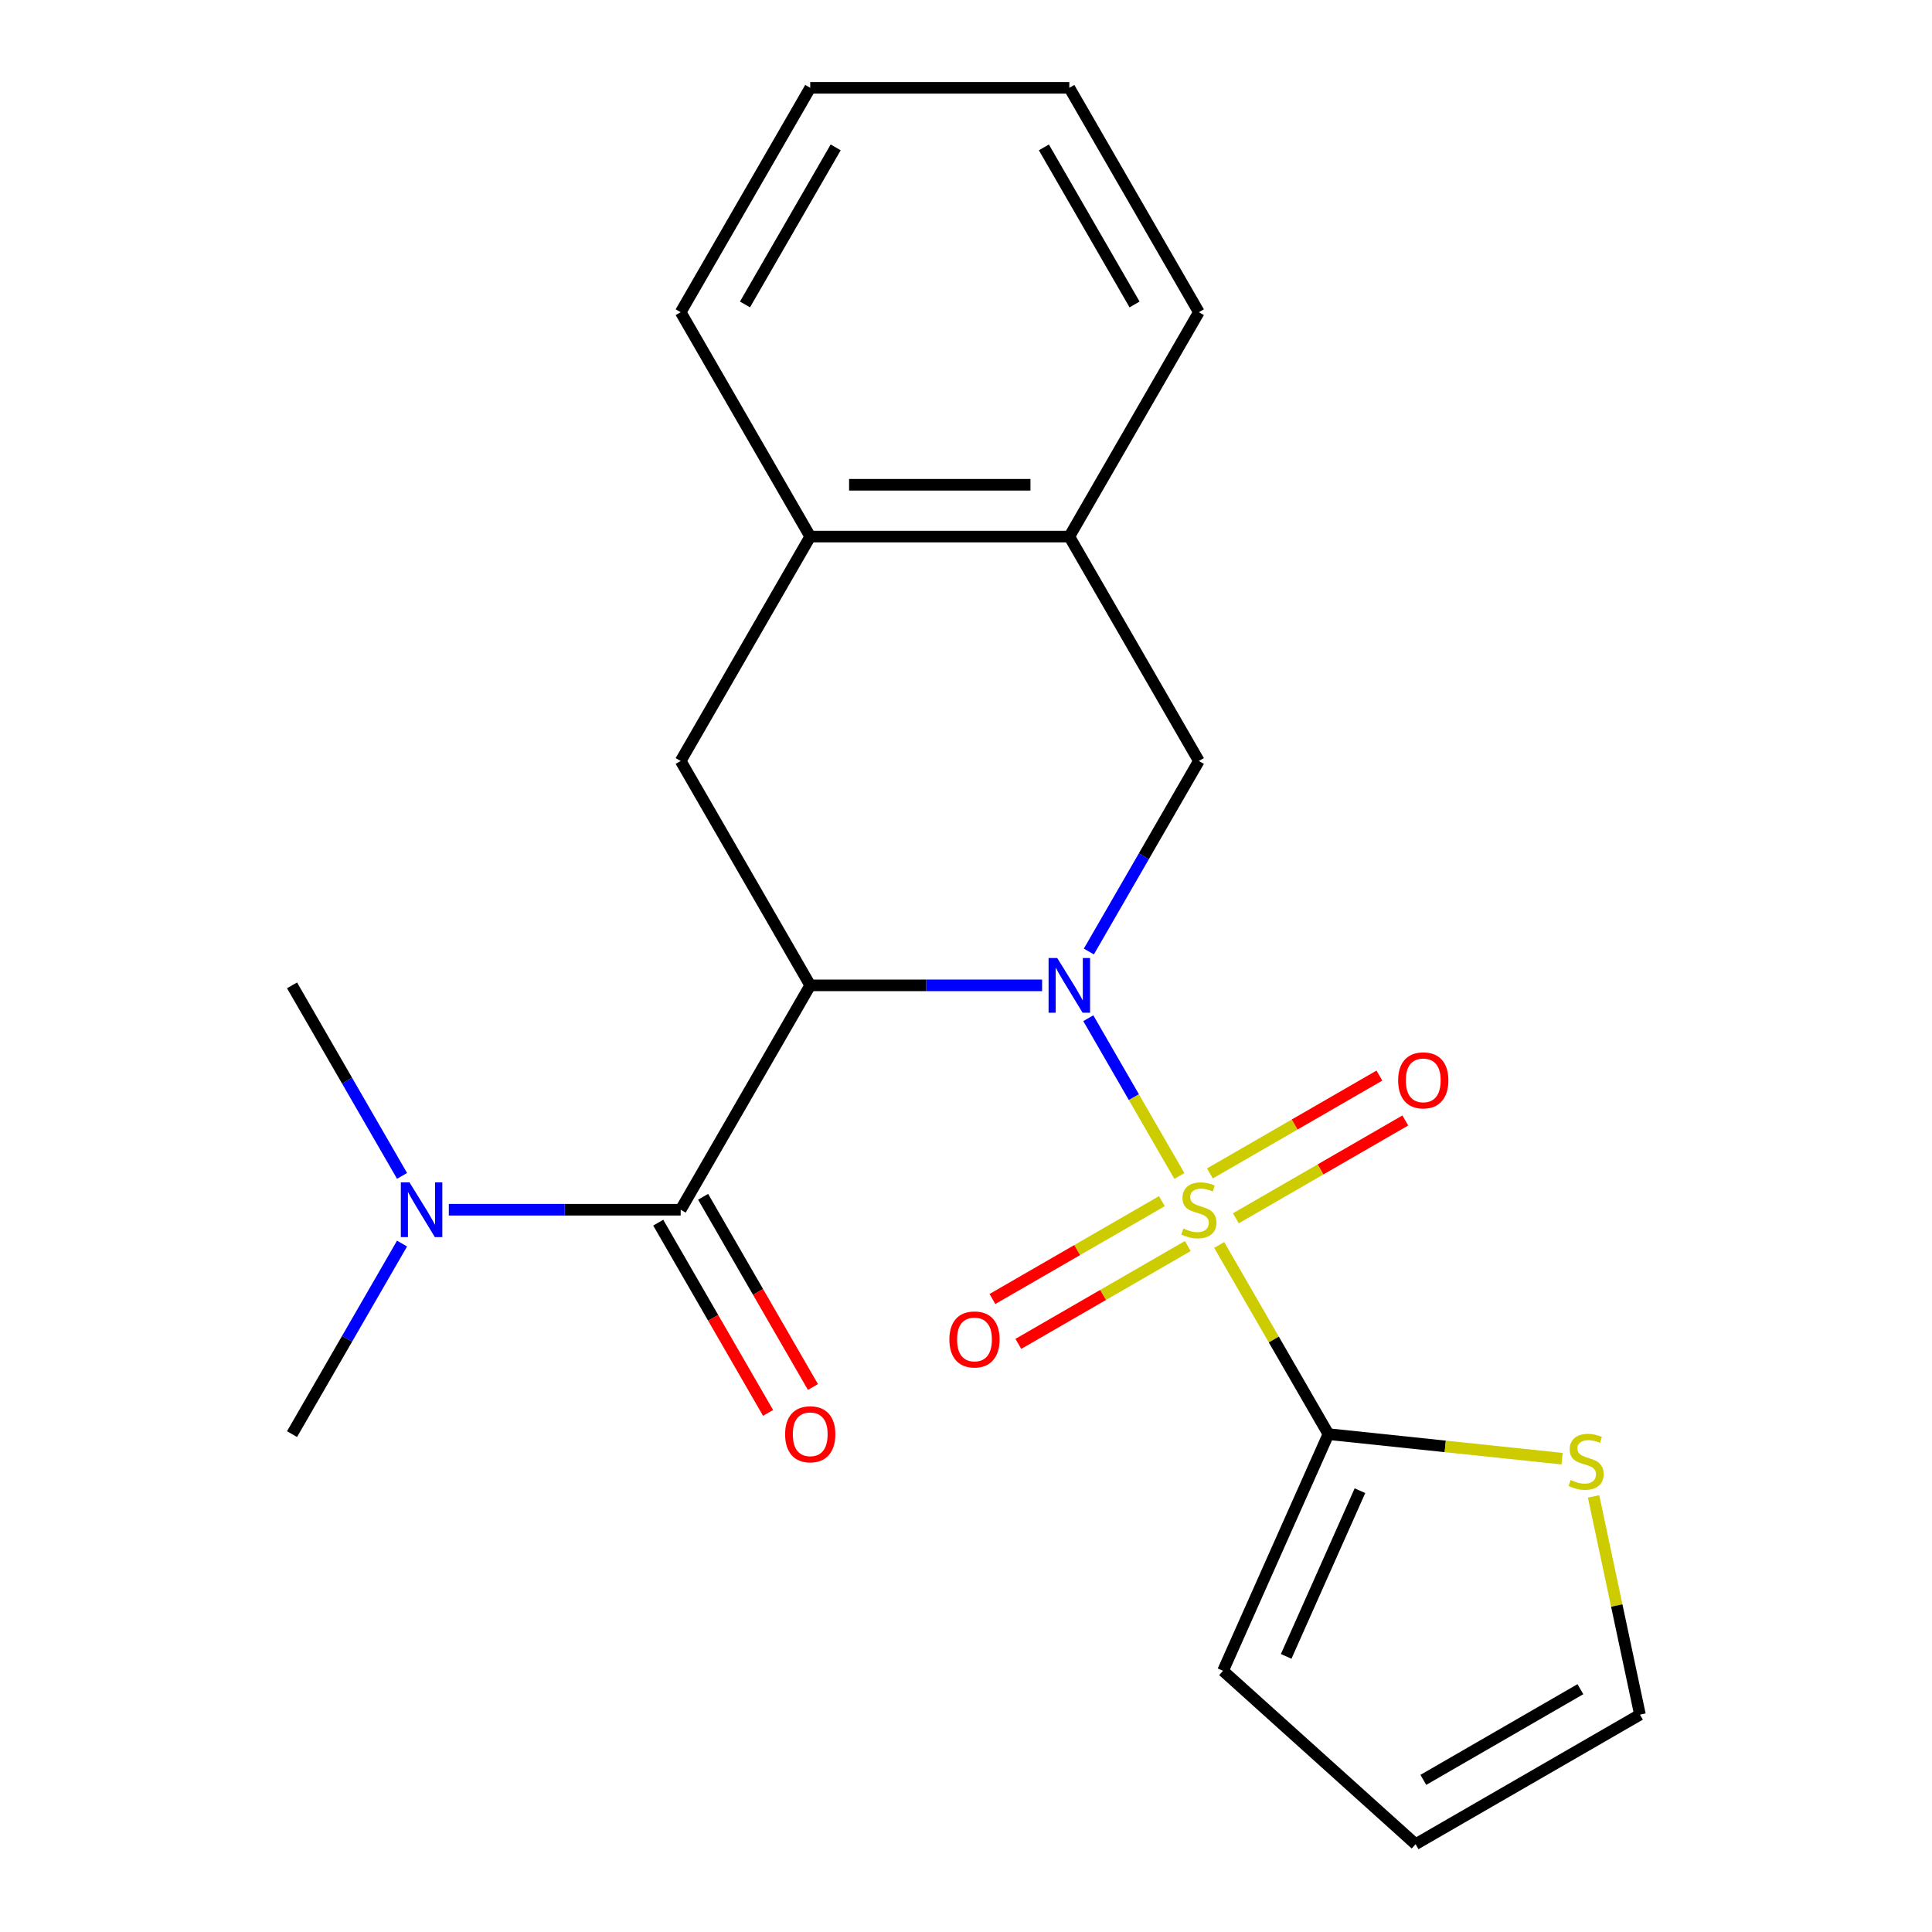 <?xml version='1.0' encoding='iso-8859-1'?>
<svg version='1.1' baseProfile='full'
              xmlns='http://www.w3.org/2000/svg'
                      xmlns:rdkit='http://www.rdkit.org/xml'
                      xmlns:xlink='http://www.w3.org/1999/xlink'
                  xml:space='preserve'
width='1000px' height='1000px' viewBox='0 0 1000 1000'>
<!-- END OF HEADER -->
<rect style='opacity:1.0;fill:#FFFFFF;stroke:none' width='1000' height='1000' x='0' y='0'> </rect>
<path class='bond-0' d='M 610.446,608.684 L 586.873,567.854' style='fill:none;fill-rule:evenodd;stroke:#CCCC00;stroke-width:6px;stroke-linecap:butt;stroke-linejoin:miter;stroke-opacity:1' />
<path class='bond-0' d='M 586.873,567.854 L 563.3,527.024' style='fill:none;fill-rule:evenodd;stroke:#0000FF;stroke-width:6px;stroke-linecap:butt;stroke-linejoin:miter;stroke-opacity:1' />
<path class='bond-3' d='M 631.06,644.389 L 659.324,693.343' style='fill:none;fill-rule:evenodd;stroke:#CCCC00;stroke-width:6px;stroke-linecap:butt;stroke-linejoin:miter;stroke-opacity:1' />
<path class='bond-3' d='M 659.324,693.343 L 687.587,742.297' style='fill:none;fill-rule:evenodd;stroke:#000000;stroke-width:6px;stroke-linecap:butt;stroke-linejoin:miter;stroke-opacity:1' />
<path class='bond-7' d='M 601.395,621.72 L 557.538,647.041' style='fill:none;fill-rule:evenodd;stroke:#CCCC00;stroke-width:6px;stroke-linecap:butt;stroke-linejoin:miter;stroke-opacity:1' />
<path class='bond-7' d='M 557.538,647.041 L 513.681,672.362' style='fill:none;fill-rule:evenodd;stroke:#FF0000;stroke-width:6px;stroke-linecap:butt;stroke-linejoin:miter;stroke-opacity:1' />
<path class='bond-7' d='M 614.806,644.949 L 570.949,670.269' style='fill:none;fill-rule:evenodd;stroke:#CCCC00;stroke-width:6px;stroke-linecap:butt;stroke-linejoin:miter;stroke-opacity:1' />
<path class='bond-7' d='M 570.949,670.269 L 527.092,695.59' style='fill:none;fill-rule:evenodd;stroke:#FF0000;stroke-width:6px;stroke-linecap:butt;stroke-linejoin:miter;stroke-opacity:1' />
<path class='bond-8' d='M 639.672,630.593 L 683.528,605.272' style='fill:none;fill-rule:evenodd;stroke:#CCCC00;stroke-width:6px;stroke-linecap:butt;stroke-linejoin:miter;stroke-opacity:1' />
<path class='bond-8' d='M 683.528,605.272 L 727.385,579.951' style='fill:none;fill-rule:evenodd;stroke:#FF0000;stroke-width:6px;stroke-linecap:butt;stroke-linejoin:miter;stroke-opacity:1' />
<path class='bond-8' d='M 626.261,607.364 L 670.118,582.044' style='fill:none;fill-rule:evenodd;stroke:#CCCC00;stroke-width:6px;stroke-linecap:butt;stroke-linejoin:miter;stroke-opacity:1' />
<path class='bond-8' d='M 670.118,582.044 L 713.975,556.723' style='fill:none;fill-rule:evenodd;stroke:#FF0000;stroke-width:6px;stroke-linecap:butt;stroke-linejoin:miter;stroke-opacity:1' />
<path class='bond-1' d='M 539.387,510.016 L 479.38,510.016' style='fill:none;fill-rule:evenodd;stroke:#0000FF;stroke-width:6px;stroke-linecap:butt;stroke-linejoin:miter;stroke-opacity:1' />
<path class='bond-1' d='M 479.38,510.016 L 419.372,510.016' style='fill:none;fill-rule:evenodd;stroke:#000000;stroke-width:6px;stroke-linecap:butt;stroke-linejoin:miter;stroke-opacity:1' />
<path class='bond-4' d='M 563.591,492.503 L 592.062,443.19' style='fill:none;fill-rule:evenodd;stroke:#0000FF;stroke-width:6px;stroke-linecap:butt;stroke-linejoin:miter;stroke-opacity:1' />
<path class='bond-4' d='M 592.062,443.19 L 620.533,393.876' style='fill:none;fill-rule:evenodd;stroke:#000000;stroke-width:6px;stroke-linecap:butt;stroke-linejoin:miter;stroke-opacity:1' />
<path class='bond-2' d='M 419.372,510.016 L 352.319,626.157' style='fill:none;fill-rule:evenodd;stroke:#000000;stroke-width:6px;stroke-linecap:butt;stroke-linejoin:miter;stroke-opacity:1' />
<path class='bond-5' d='M 419.372,510.016 L 352.319,393.876' style='fill:none;fill-rule:evenodd;stroke:#000000;stroke-width:6px;stroke-linecap:butt;stroke-linejoin:miter;stroke-opacity:1' />
<path class='bond-11' d='M 352.319,626.157 L 292.311,626.157' style='fill:none;fill-rule:evenodd;stroke:#000000;stroke-width:6px;stroke-linecap:butt;stroke-linejoin:miter;stroke-opacity:1' />
<path class='bond-11' d='M 292.311,626.157 L 232.304,626.157' style='fill:none;fill-rule:evenodd;stroke:#0000FF;stroke-width:6px;stroke-linecap:butt;stroke-linejoin:miter;stroke-opacity:1' />
<path class='bond-13' d='M 340.705,632.862 L 369.13,682.096' style='fill:none;fill-rule:evenodd;stroke:#000000;stroke-width:6px;stroke-linecap:butt;stroke-linejoin:miter;stroke-opacity:1' />
<path class='bond-13' d='M 369.13,682.096 L 397.555,731.33' style='fill:none;fill-rule:evenodd;stroke:#FF0000;stroke-width:6px;stroke-linecap:butt;stroke-linejoin:miter;stroke-opacity:1' />
<path class='bond-13' d='M 363.933,619.451 L 392.358,668.685' style='fill:none;fill-rule:evenodd;stroke:#000000;stroke-width:6px;stroke-linecap:butt;stroke-linejoin:miter;stroke-opacity:1' />
<path class='bond-13' d='M 392.358,668.685 L 420.783,717.919' style='fill:none;fill-rule:evenodd;stroke:#FF0000;stroke-width:6px;stroke-linecap:butt;stroke-linejoin:miter;stroke-opacity:1' />
<path class='bond-6' d='M 687.587,742.297 L 748.057,748.653' style='fill:none;fill-rule:evenodd;stroke:#000000;stroke-width:6px;stroke-linecap:butt;stroke-linejoin:miter;stroke-opacity:1' />
<path class='bond-6' d='M 748.057,748.653 L 808.527,755.008' style='fill:none;fill-rule:evenodd;stroke:#CCCC00;stroke-width:6px;stroke-linecap:butt;stroke-linejoin:miter;stroke-opacity:1' />
<path class='bond-12' d='M 687.587,742.297 L 633.041,864.81' style='fill:none;fill-rule:evenodd;stroke:#000000;stroke-width:6px;stroke-linecap:butt;stroke-linejoin:miter;stroke-opacity:1' />
<path class='bond-12' d='M 703.908,771.583 L 665.725,857.342' style='fill:none;fill-rule:evenodd;stroke:#000000;stroke-width:6px;stroke-linecap:butt;stroke-linejoin:miter;stroke-opacity:1' />
<path class='bond-9' d='M 620.533,393.876 L 553.48,277.735' style='fill:none;fill-rule:evenodd;stroke:#000000;stroke-width:6px;stroke-linecap:butt;stroke-linejoin:miter;stroke-opacity:1' />
<path class='bond-23' d='M 352.319,393.876 L 419.372,277.735' style='fill:none;fill-rule:evenodd;stroke:#000000;stroke-width:6px;stroke-linecap:butt;stroke-linejoin:miter;stroke-opacity:1' />
<path class='bond-14' d='M 824.835,774.548 L 836.839,831.02' style='fill:none;fill-rule:evenodd;stroke:#CCCC00;stroke-width:6px;stroke-linecap:butt;stroke-linejoin:miter;stroke-opacity:1' />
<path class='bond-14' d='M 836.839,831.02 L 848.842,887.492' style='fill:none;fill-rule:evenodd;stroke:#000000;stroke-width:6px;stroke-linecap:butt;stroke-linejoin:miter;stroke-opacity:1' />
<path class='bond-10' d='M 553.48,277.735 L 419.372,277.735' style='fill:none;fill-rule:evenodd;stroke:#000000;stroke-width:6px;stroke-linecap:butt;stroke-linejoin:miter;stroke-opacity:1' />
<path class='bond-10' d='M 533.364,250.914 L 439.488,250.914' style='fill:none;fill-rule:evenodd;stroke:#000000;stroke-width:6px;stroke-linecap:butt;stroke-linejoin:miter;stroke-opacity:1' />
<path class='bond-16' d='M 553.48,277.735 L 620.533,161.595' style='fill:none;fill-rule:evenodd;stroke:#000000;stroke-width:6px;stroke-linecap:butt;stroke-linejoin:miter;stroke-opacity:1' />
<path class='bond-17' d='M 419.372,277.735 L 352.319,161.595' style='fill:none;fill-rule:evenodd;stroke:#000000;stroke-width:6px;stroke-linecap:butt;stroke-linejoin:miter;stroke-opacity:1' />
<path class='bond-18' d='M 208.1,643.669 L 179.629,692.983' style='fill:none;fill-rule:evenodd;stroke:#0000FF;stroke-width:6px;stroke-linecap:butt;stroke-linejoin:miter;stroke-opacity:1' />
<path class='bond-18' d='M 179.629,692.983 L 151.158,742.297' style='fill:none;fill-rule:evenodd;stroke:#000000;stroke-width:6px;stroke-linecap:butt;stroke-linejoin:miter;stroke-opacity:1' />
<path class='bond-19' d='M 208.1,608.644 L 179.629,559.33' style='fill:none;fill-rule:evenodd;stroke:#0000FF;stroke-width:6px;stroke-linecap:butt;stroke-linejoin:miter;stroke-opacity:1' />
<path class='bond-19' d='M 179.629,559.33 L 151.158,510.016' style='fill:none;fill-rule:evenodd;stroke:#000000;stroke-width:6px;stroke-linecap:butt;stroke-linejoin:miter;stroke-opacity:1' />
<path class='bond-15' d='M 633.041,864.81 L 732.702,954.545' style='fill:none;fill-rule:evenodd;stroke:#000000;stroke-width:6px;stroke-linecap:butt;stroke-linejoin:miter;stroke-opacity:1' />
<path class='bond-22' d='M 848.842,887.492 L 732.702,954.545' style='fill:none;fill-rule:evenodd;stroke:#000000;stroke-width:6px;stroke-linecap:butt;stroke-linejoin:miter;stroke-opacity:1' />
<path class='bond-22' d='M 818.011,874.322 L 736.712,921.259' style='fill:none;fill-rule:evenodd;stroke:#000000;stroke-width:6px;stroke-linecap:butt;stroke-linejoin:miter;stroke-opacity:1' />
<path class='bond-21' d='M 620.533,161.595 L 553.48,45.455' style='fill:none;fill-rule:evenodd;stroke:#000000;stroke-width:6px;stroke-linecap:butt;stroke-linejoin:miter;stroke-opacity:1' />
<path class='bond-21' d='M 587.247,157.585 L 540.31,76.286' style='fill:none;fill-rule:evenodd;stroke:#000000;stroke-width:6px;stroke-linecap:butt;stroke-linejoin:miter;stroke-opacity:1' />
<path class='bond-24' d='M 352.319,161.595 L 419.372,45.455' style='fill:none;fill-rule:evenodd;stroke:#000000;stroke-width:6px;stroke-linecap:butt;stroke-linejoin:miter;stroke-opacity:1' />
<path class='bond-24' d='M 385.605,157.585 L 432.542,76.286' style='fill:none;fill-rule:evenodd;stroke:#000000;stroke-width:6px;stroke-linecap:butt;stroke-linejoin:miter;stroke-opacity:1' />
<path class='bond-20' d='M 419.372,45.455 L 553.48,45.455' style='fill:none;fill-rule:evenodd;stroke:#000000;stroke-width:6px;stroke-linecap:butt;stroke-linejoin:miter;stroke-opacity:1' />
<path  class='atom-0' d='M 612.533 635.877
Q 612.853 635.997, 614.173 636.557
Q 615.493 637.117, 616.933 637.477
Q 618.413 637.797, 619.853 637.797
Q 622.533 637.797, 624.093 636.517
Q 625.653 635.197, 625.653 632.917
Q 625.653 631.357, 624.853 630.397
Q 624.093 629.437, 622.893 628.917
Q 621.693 628.397, 619.693 627.797
Q 617.173 627.037, 615.653 626.317
Q 614.173 625.597, 613.093 624.077
Q 612.053 622.557, 612.053 619.997
Q 612.053 616.437, 614.453 614.237
Q 616.893 612.037, 621.693 612.037
Q 624.973 612.037, 628.693 613.597
L 627.773 616.677
Q 624.373 615.277, 621.813 615.277
Q 619.053 615.277, 617.533 616.437
Q 616.013 617.557, 616.053 619.517
Q 616.053 621.037, 616.813 621.957
Q 617.613 622.877, 618.733 623.397
Q 619.893 623.917, 621.813 624.517
Q 624.373 625.317, 625.893 626.117
Q 627.413 626.917, 628.493 628.557
Q 629.613 630.157, 629.613 632.917
Q 629.613 636.837, 626.973 638.957
Q 624.373 641.037, 620.013 641.037
Q 617.493 641.037, 615.573 640.477
Q 613.693 639.957, 611.453 639.037
L 612.533 635.877
' fill='#CCCC00'/>
<path  class='atom-1' d='M 547.22 495.856
L 556.5 510.856
Q 557.42 512.336, 558.9 515.016
Q 560.38 517.696, 560.46 517.856
L 560.46 495.856
L 564.22 495.856
L 564.22 524.176
L 560.34 524.176
L 550.38 507.776
Q 549.22 505.856, 547.98 503.656
Q 546.78 501.456, 546.42 500.776
L 546.42 524.176
L 542.74 524.176
L 542.74 495.856
L 547.22 495.856
' fill='#0000FF'/>
<path  class='atom-7' d='M 812.96 766.035
Q 813.28 766.155, 814.6 766.715
Q 815.92 767.275, 817.36 767.635
Q 818.84 767.955, 820.28 767.955
Q 822.96 767.955, 824.52 766.675
Q 826.08 765.355, 826.08 763.075
Q 826.08 761.515, 825.28 760.555
Q 824.52 759.595, 823.32 759.075
Q 822.12 758.555, 820.12 757.955
Q 817.6 757.195, 816.08 756.475
Q 814.6 755.755, 813.52 754.235
Q 812.48 752.715, 812.48 750.155
Q 812.48 746.595, 814.88 744.395
Q 817.32 742.195, 822.12 742.195
Q 825.4 742.195, 829.12 743.755
L 828.2 746.835
Q 824.8 745.435, 822.24 745.435
Q 819.48 745.435, 817.96 746.595
Q 816.44 747.715, 816.48 749.675
Q 816.48 751.195, 817.24 752.115
Q 818.04 753.035, 819.16 753.555
Q 820.32 754.075, 822.24 754.675
Q 824.8 755.475, 826.32 756.275
Q 827.84 757.075, 828.92 758.715
Q 830.04 760.315, 830.04 763.075
Q 830.04 766.995, 827.4 769.115
Q 824.8 771.195, 820.44 771.195
Q 817.92 771.195, 816 770.635
Q 814.12 770.115, 811.88 769.195
L 812.96 766.035
' fill='#CCCC00'/>
<path  class='atom-8' d='M 491.393 693.29
Q 491.393 686.49, 494.753 682.69
Q 498.113 678.89, 504.393 678.89
Q 510.673 678.89, 514.033 682.69
Q 517.393 686.49, 517.393 693.29
Q 517.393 700.17, 513.993 704.09
Q 510.593 707.97, 504.393 707.97
Q 498.153 707.97, 494.753 704.09
Q 491.393 700.21, 491.393 693.29
M 504.393 704.77
Q 508.713 704.77, 511.033 701.89
Q 513.393 698.97, 513.393 693.29
Q 513.393 687.73, 511.033 684.93
Q 508.713 682.09, 504.393 682.09
Q 500.073 682.09, 497.713 684.89
Q 495.393 687.69, 495.393 693.29
Q 495.393 699.01, 497.713 701.89
Q 500.073 704.77, 504.393 704.77
' fill='#FF0000'/>
<path  class='atom-9' d='M 723.674 559.183
Q 723.674 552.383, 727.034 548.583
Q 730.394 544.783, 736.674 544.783
Q 742.954 544.783, 746.314 548.583
Q 749.674 552.383, 749.674 559.183
Q 749.674 566.063, 746.274 569.983
Q 742.874 573.863, 736.674 573.863
Q 730.434 573.863, 727.034 569.983
Q 723.674 566.103, 723.674 559.183
M 736.674 570.663
Q 740.994 570.663, 743.314 567.783
Q 745.674 564.863, 745.674 559.183
Q 745.674 553.623, 743.314 550.823
Q 740.994 547.983, 736.674 547.983
Q 732.354 547.983, 729.994 550.783
Q 727.674 553.583, 727.674 559.183
Q 727.674 564.903, 729.994 567.783
Q 732.354 570.663, 736.674 570.663
' fill='#FF0000'/>
<path  class='atom-12' d='M 211.951 611.997
L 221.231 626.997
Q 222.151 628.477, 223.631 631.157
Q 225.111 633.837, 225.191 633.997
L 225.191 611.997
L 228.951 611.997
L 228.951 640.317
L 225.071 640.317
L 215.111 623.917
Q 213.951 621.997, 212.711 619.797
Q 211.511 617.597, 211.151 616.917
L 211.151 640.317
L 207.471 640.317
L 207.471 611.997
L 211.951 611.997
' fill='#0000FF'/>
<path  class='atom-14' d='M 406.372 742.377
Q 406.372 735.577, 409.732 731.777
Q 413.092 727.977, 419.372 727.977
Q 425.652 727.977, 429.012 731.777
Q 432.372 735.577, 432.372 742.377
Q 432.372 749.257, 428.972 753.177
Q 425.572 757.057, 419.372 757.057
Q 413.132 757.057, 409.732 753.177
Q 406.372 749.297, 406.372 742.377
M 419.372 753.857
Q 423.692 753.857, 426.012 750.977
Q 428.372 748.057, 428.372 742.377
Q 428.372 736.817, 426.012 734.017
Q 423.692 731.177, 419.372 731.177
Q 415.052 731.177, 412.692 733.977
Q 410.372 736.777, 410.372 742.377
Q 410.372 748.097, 412.692 750.977
Q 415.052 753.857, 419.372 753.857
' fill='#FF0000'/>
</svg>
